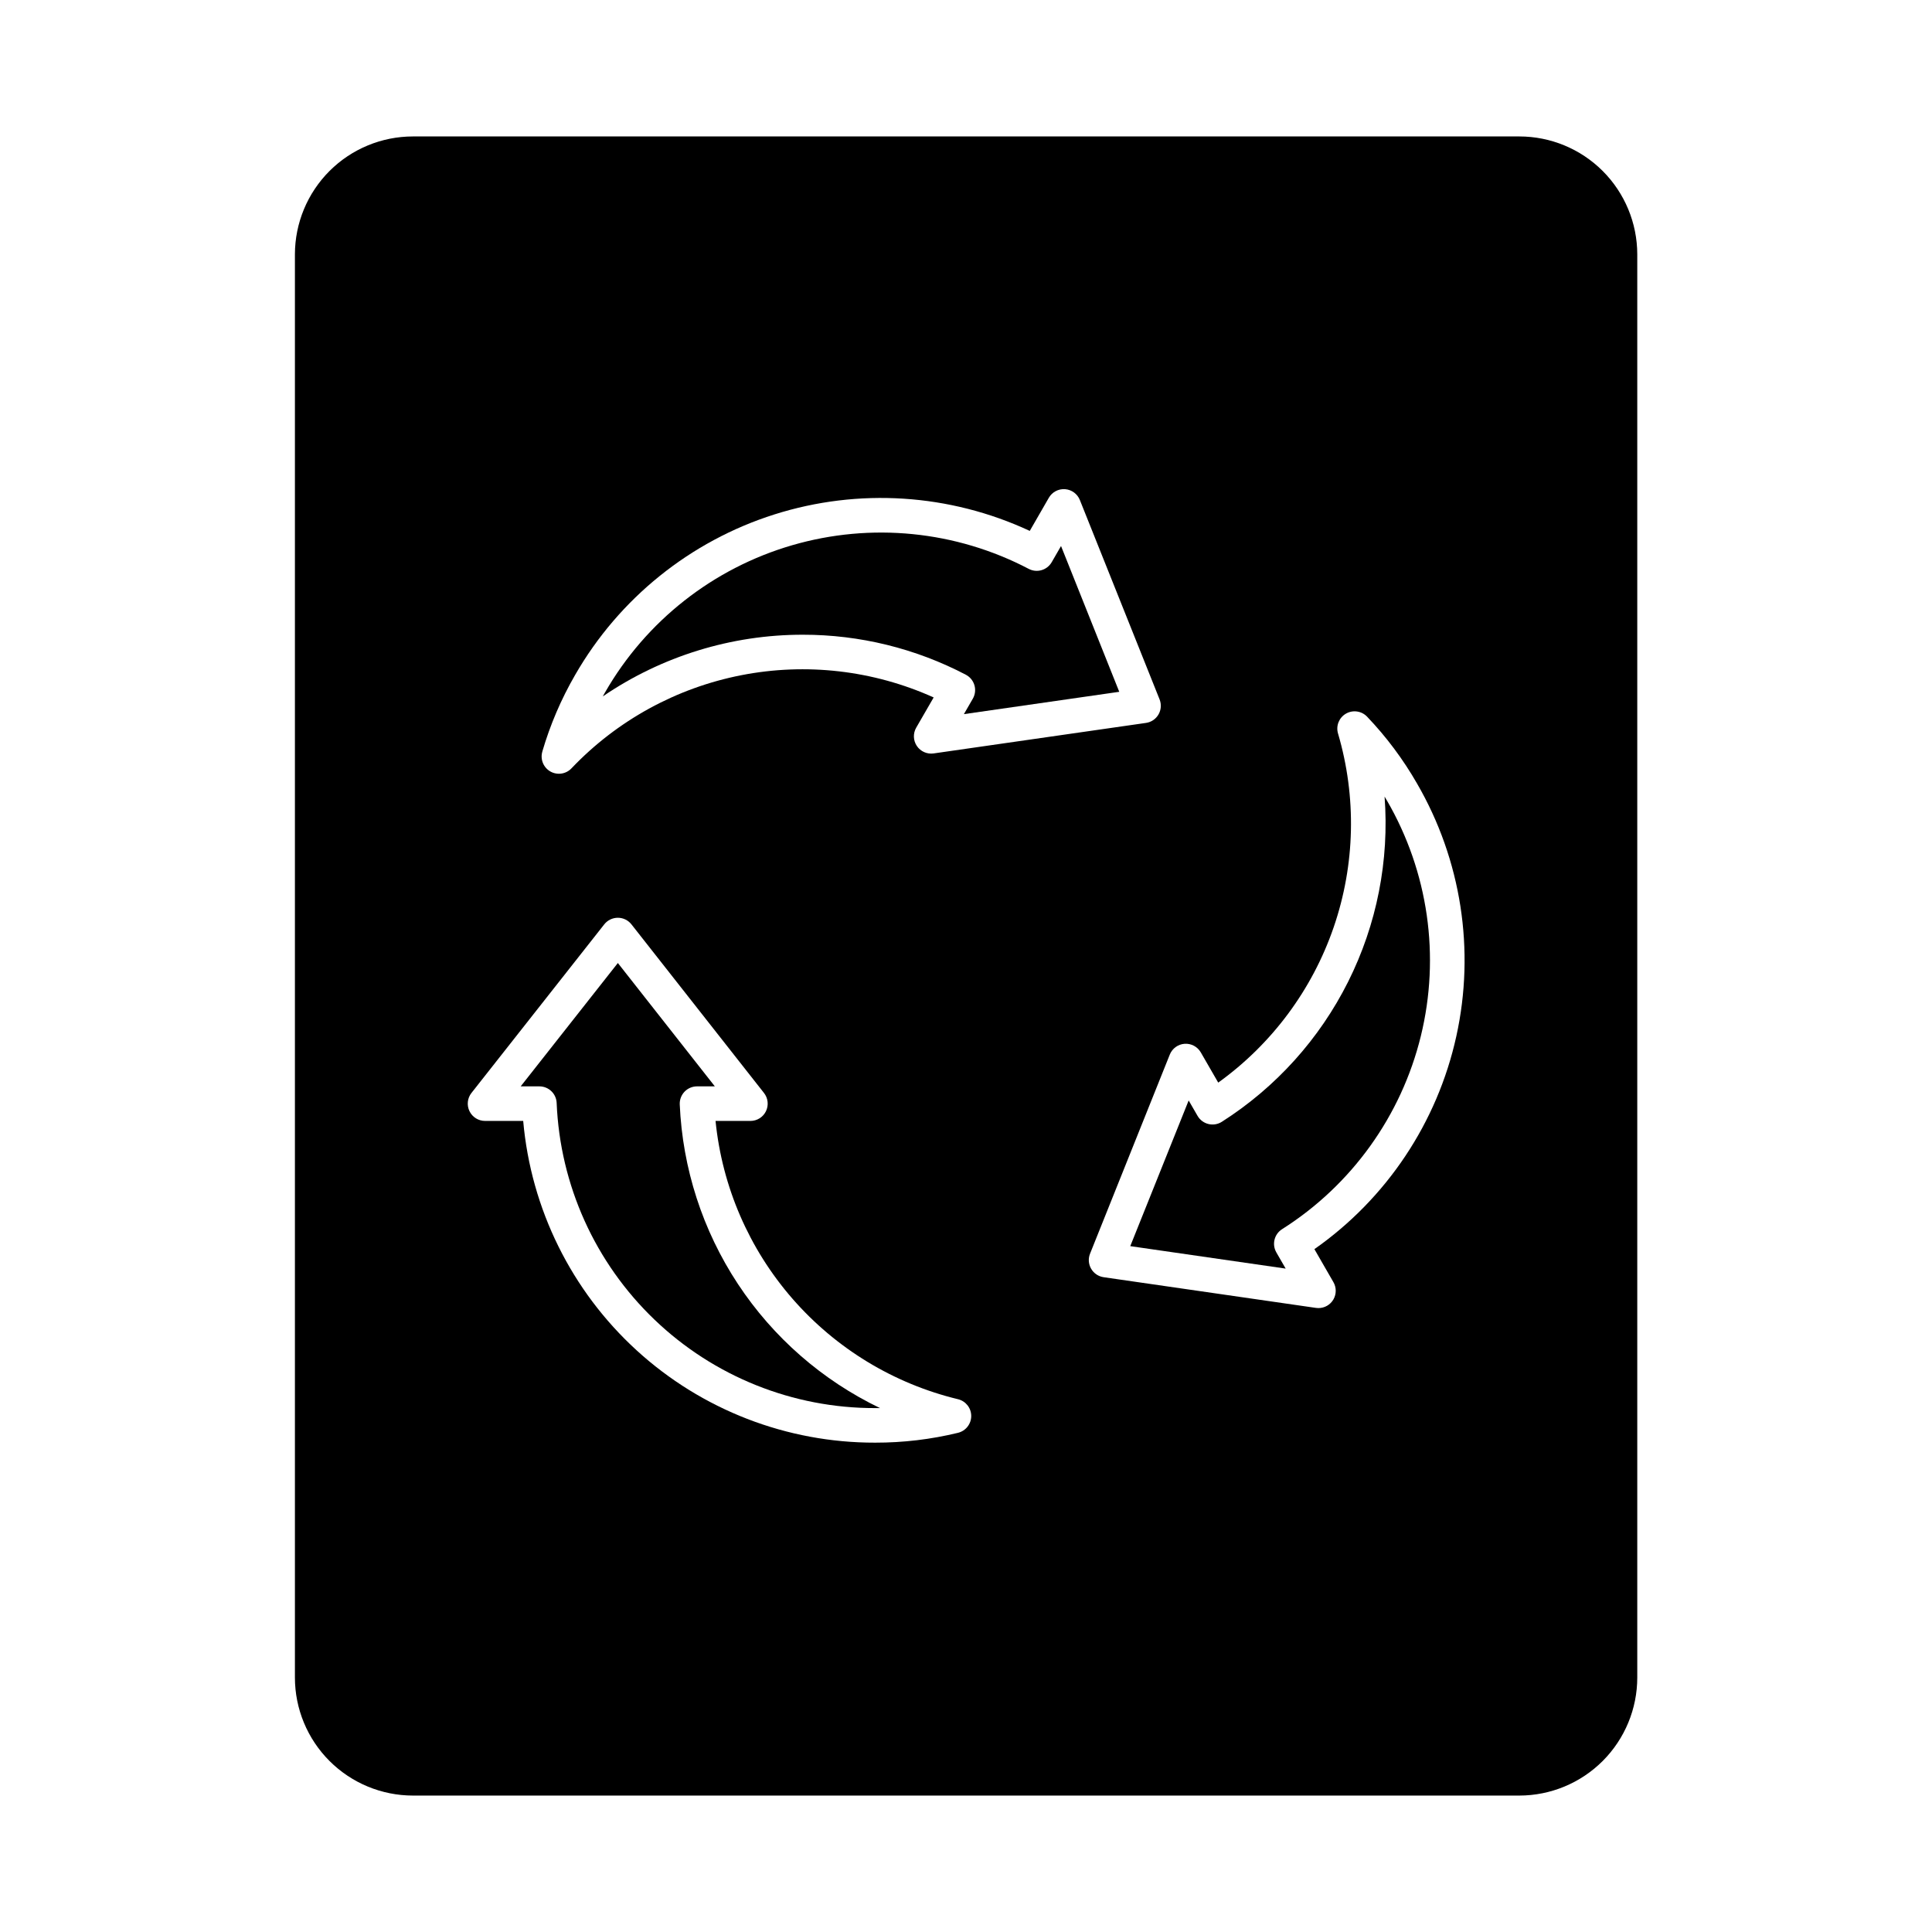 <?xml version="1.0" encoding="UTF-8"?>
<!-- Uploaded to: ICON Repo, www.iconrepo.com, Generator: ICON Repo Mixer Tools -->
<svg fill="#000000" width="800px" height="800px" version="1.1" viewBox="144 144 512 512" xmlns="http://www.w3.org/2000/svg">
 <g>
  <path d="m510.93 355.11c1.277 16.926-2.059 33.883-9.66 49.059-7.598 15.18-19.172 28.012-33.488 37.129-1.055 0.668-2.332 0.875-3.543 0.574-1.211-0.297-2.246-1.074-2.871-2.152l-2.359-4.086-15.477 38.605 41.188 5.953-2.473-4.285h0.004c-1.23-2.125-0.566-4.84 1.504-6.156 18.414-11.664 31.594-30.004 36.781-51.176 5.188-21.168 1.977-43.523-8.957-62.379-0.211-0.371-0.43-0.738-0.648-1.086z"/>
  <path d="m546.63 180.16h-293.19c-8.289 0-16.238 3.289-22.105 9.145-5.863 5.856-9.164 13.801-9.18 22.09v377.17c0.004 8.293 3.301 16.25 9.168 22.113 5.867 5.867 13.82 9.164 22.117 9.168h293.22-0.004c8.289-0.016 16.234-3.316 22.09-9.18 5.856-5.867 9.145-13.816 9.148-22.102v-377.17c-0.012-8.285-3.309-16.227-9.168-22.086-5.863-5.856-13.809-9.148-22.094-9.148zm-258.91 163.01c2.074-7.094 4.996-13.914 8.699-20.312 11.66-20.285 30.508-35.465 52.812-42.531 22.309-7.066 46.453-5.508 67.668 4.367l5.039-8.754c0.871-1.535 2.547-2.43 4.309-2.305 1.758 0.129 3.289 1.254 3.934 2.894l21.121 52.82c0.52 1.301 0.414 2.773-0.289 3.988-0.703 1.219-1.922 2.043-3.312 2.242l-56.273 8.086c-1.738 0.25-3.465-0.512-4.449-1.965s-1.051-3.34-0.176-4.859l4.625-8.008h0.004c-15.973-7.199-33.789-9.262-50.984-5.898-17.195 3.363-32.922 11.988-45 24.68-1.453 1.539-3.773 1.879-5.609 0.828-1.836-1.055-2.711-3.227-2.117-5.258zm110.17 180.54c-7.188 1.746-14.555 2.621-21.953 2.609-23.398 0.047-45.965-8.688-63.234-24.473-17.273-15.789-27.996-37.48-30.051-60.789h-10.109c-1.754 0-3.356-1-4.121-2.578-0.77-1.582-0.566-3.457 0.52-4.836l35.195-44.684c0.871-1.102 2.195-1.742 3.602-1.742 1.402 0 2.731 0.645 3.598 1.746l35.129 44.688c1.086 1.379 1.285 3.254 0.52 4.832s-2.363 2.578-4.117 2.578h-9.242c1.746 17.434 8.863 33.895 20.375 47.102 11.508 13.211 26.836 22.52 43.863 26.641 2.059 0.488 3.512 2.324 3.519 4.438 0.004 2.117-1.438 3.961-3.492 4.465zm94.441-48.672 5.039 8.746c0.816 1.418 0.816 3.164 0 4.582-0.82 1.418-2.332 2.289-3.969 2.289-0.219 0.004-0.438-0.012-0.652-0.047l-56.281-8.137c-1.391-0.203-2.609-1.027-3.309-2.246-0.703-1.215-0.809-2.684-0.285-3.988l21.133-52.762c0.652-1.625 2.18-2.734 3.926-2.859 1.75-0.121 3.414 0.762 4.289 2.281l4.621 8.008c14.223-10.234 24.918-24.633 30.605-41.203 5.688-16.574 6.086-34.508 1.141-51.316-0.598-2.023 0.266-4.195 2.09-5.254 1.828-1.062 4.141-0.738 5.606 0.785 5.106 5.348 9.551 11.293 13.234 17.707 11.738 20.238 15.457 44.148 10.422 66.996-5.031 22.852-18.453 42.98-37.609 56.418z"/>
  <path d="m324.14 436.66c-0.047-1.246 0.414-2.457 1.277-3.356 0.863-0.898 2.059-1.406 3.305-1.406h4.719l-25.703-32.691-25.75 32.691h4.949c2.457 0 4.477 1.93 4.582 4.383 0.895 21.777 10.188 42.359 25.926 57.438 15.734 15.078 36.699 23.48 58.492 23.441h1.285c-15.309-7.356-28.328-18.73-37.676-32.906-9.348-14.176-14.672-30.625-15.406-47.594z"/>
  <path d="m399.97 322.82c1.102 0.578 1.922 1.586 2.266 2.781 0.348 1.199 0.188 2.488-0.434 3.566l-2.359 4.086 41.172-5.918-15.43-38.633-2.473 4.285c-1.227 2.125-3.906 2.906-6.082 1.773-19.309-10.113-41.781-12.355-62.711-6.266-20.926 6.094-38.684 20.051-49.547 38.949-0.215 0.371-0.422 0.738-0.629 1.113 15.625-10.66 34.098-16.359 53.012-16.348 15.051-0.016 29.879 3.625 43.215 10.609z"/>
 </g>
</svg>